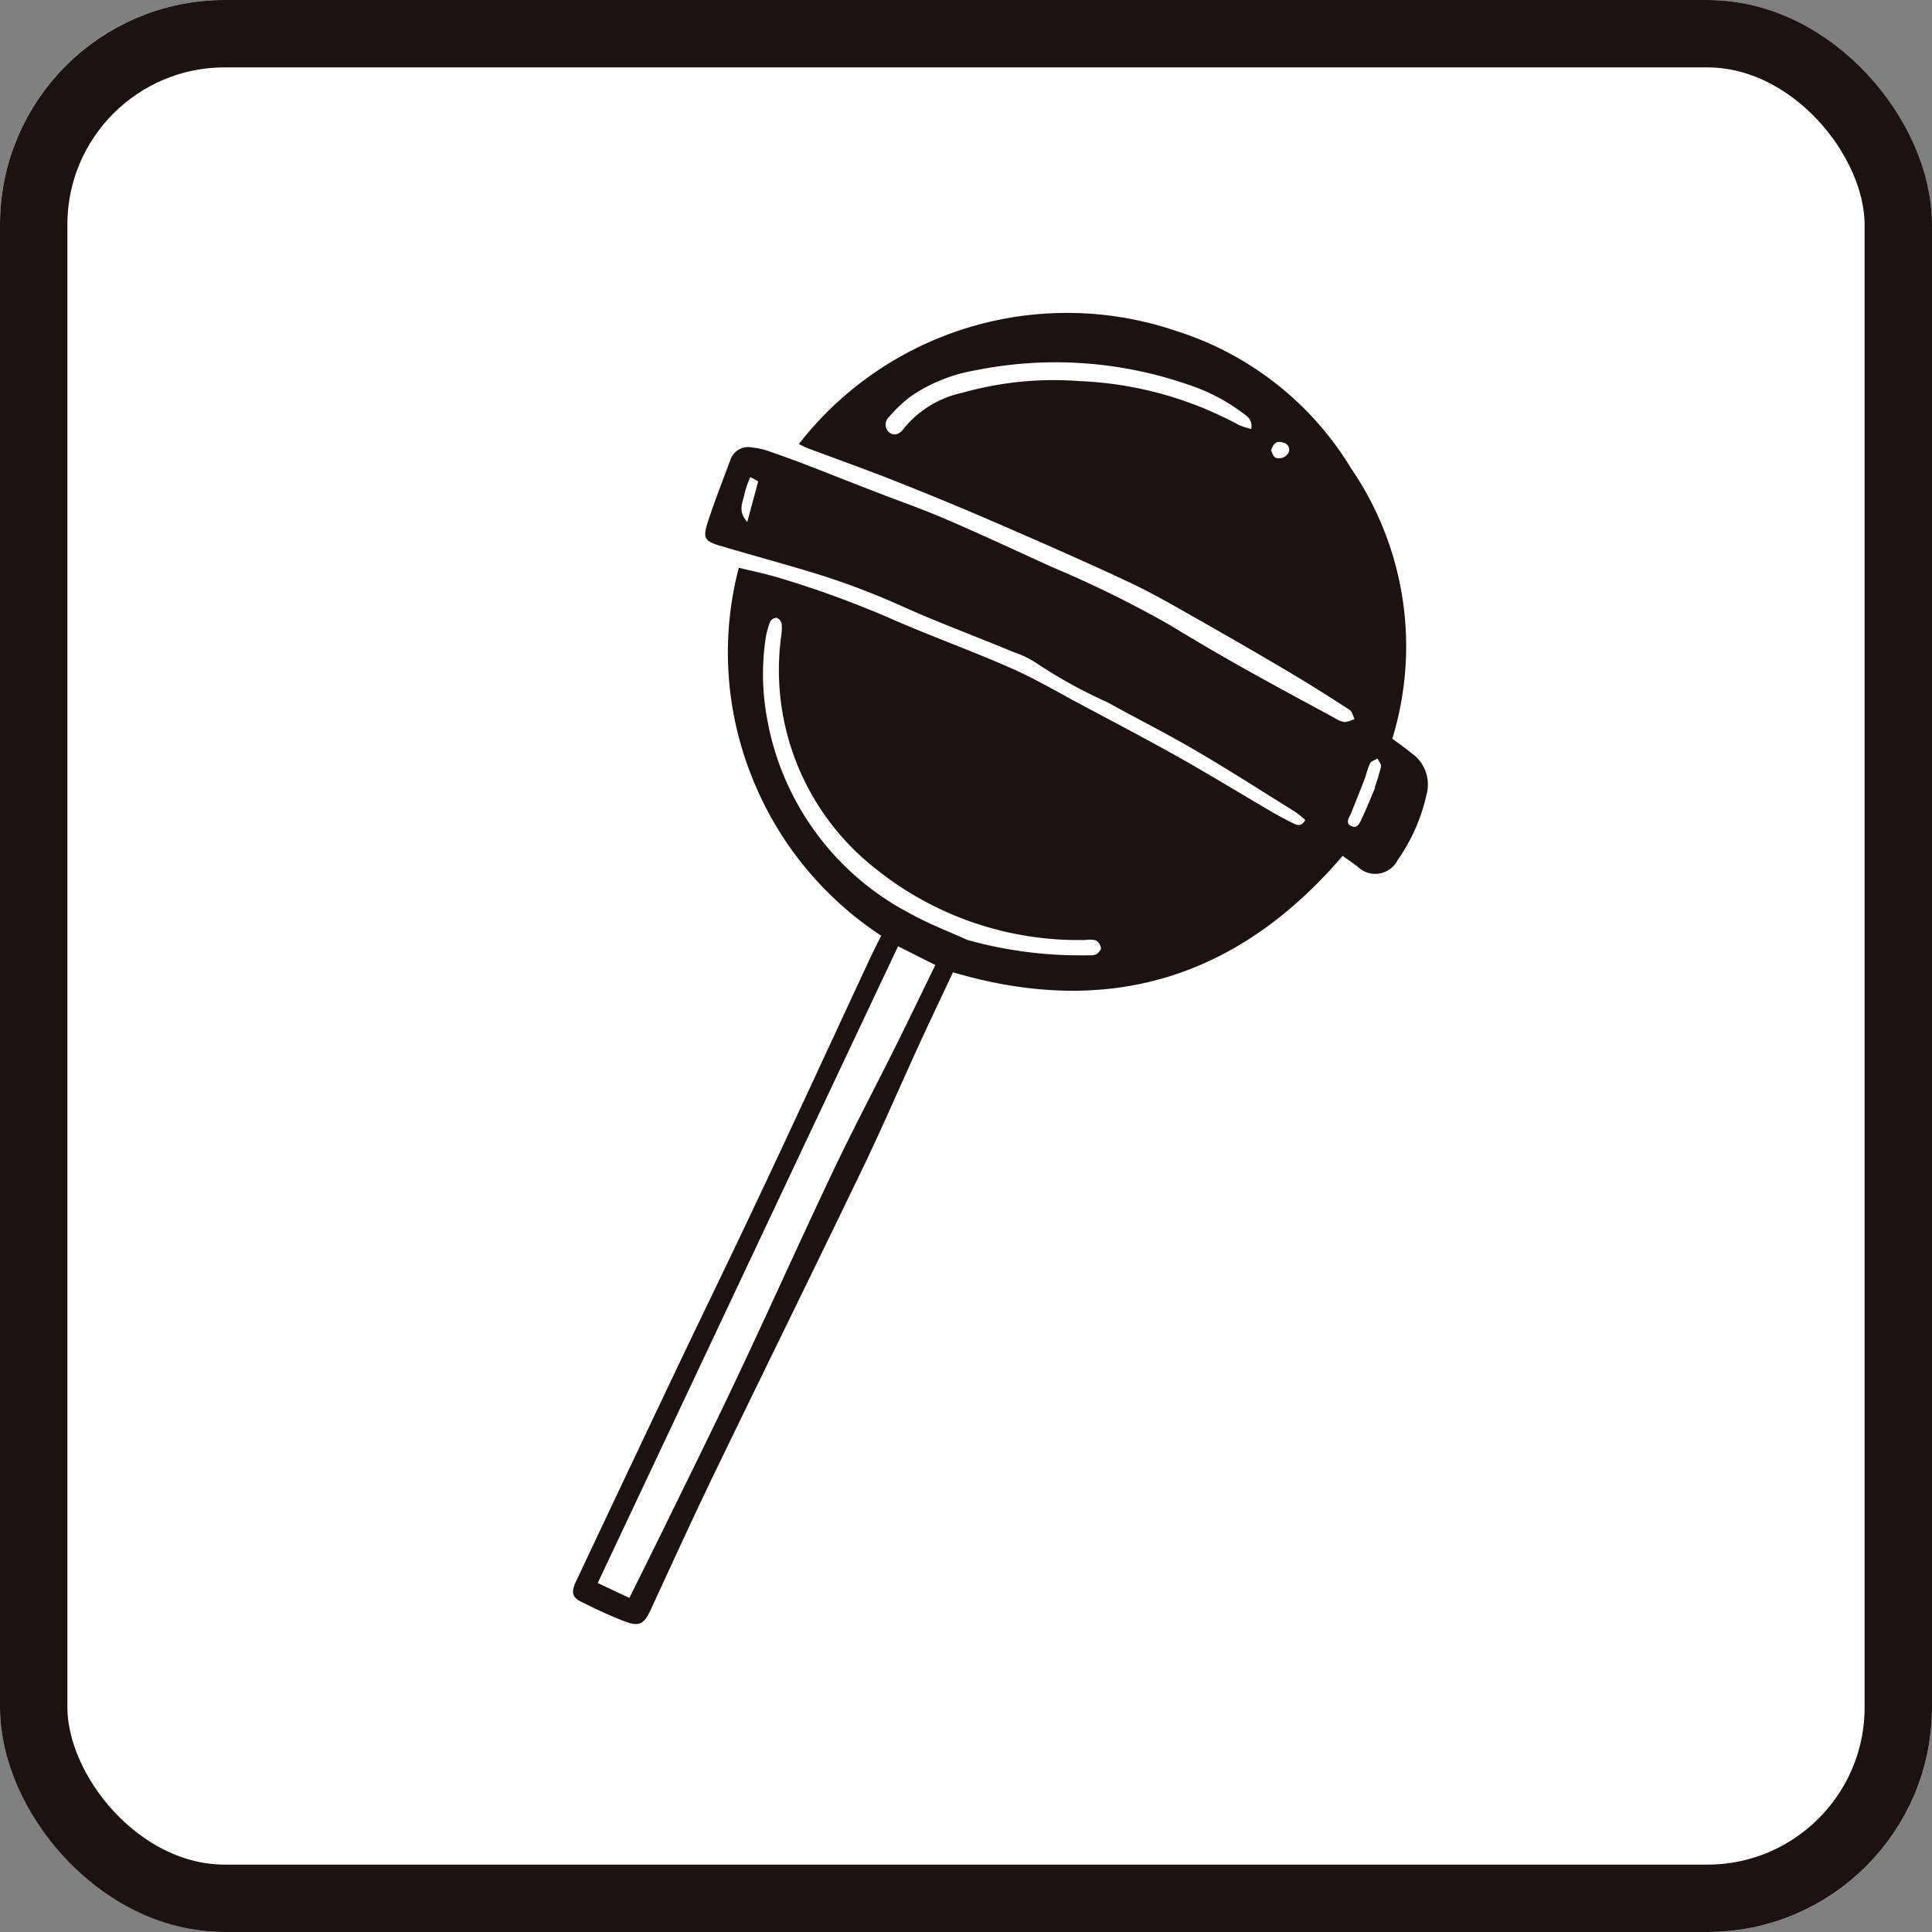 <svg xmlns="http://www.w3.org/2000/svg" xmlns:xlink="http://www.w3.org/1999/xlink" width="86" height="86" viewBox="0 0 86 86">
  <rect x="0" y="0" width="86" height="86" fill="#808080" stroke="none"/>
  <defs>
    <clipPath id="clip-path">
      <rect id="Rectangle_111" data-name="Rectangle 111" width="38.058" height="58.375" fill="none"/>
    </clipPath>
  </defs>
  <g id="cookie03" transform="translate(-757 -3620)">
    <g id="Rectangle_68" data-name="Rectangle 68" transform="translate(757 3620)" fill="#fff" stroke="#1a1311" stroke-width="3">
      <rect width="86" height="86" rx="10" stroke="none"/>
      <rect x="1.5" y="1.5" width="83" height="83" rx="8.5" fill="none"/>
    </g>
    <g id="Group_2194" data-name="Group 2194" transform="translate(782.508 3633.921)">
      <g id="Group_2193" data-name="Group 2193" clip-path="url(#clip-path)">
        <path id="Path_4296" data-name="Path 4296" d="M10.05,5.847c.2.093.291.145.389.181,1.307.489,2.623.955,3.92,1.47q2.218.877,4.406,1.823c2.01.872,4.018,1.749,6,2.68,1.088.512,2.128,1.124,3.175,1.715q2.017,1.142,4.012,2.325c.886.526,1.756,1.078,2.62,1.639.112.073.146.267.216.4a1.272,1.272,0,0,1-.451.141,1.28,1.28,0,0,1-.468-.2c-1.4-.759-2.8-1.51-4.181-2.288-1.049-.589-2.083-1.2-3.111-1.826a48.749,48.749,0,0,0-5.258-2.588c-1.562-.712-3.118-1.438-4.7-2.119-1-.434-2.042-.8-3.063-1.192s-2.038-.8-3.06-1.195q-.932-.357-1.878-.683a3.107,3.107,0,0,0-.63-.129.835.835,0,0,0-.982.546C6.655,7.5,6.279,8.437,5.975,9.4c-.2.638-.093.775.556.968,1.318.391,2.646.751,3.961,1.148a32.819,32.819,0,0,1,4.045,1.5c1.683.761,3.417,1.4,5.125,2.109a4.232,4.232,0,0,1,1.035.518,21.6,21.6,0,0,0,3.1,1.7c1.294.721,2.622,1.384,3.9,2.133,1.5.877,2.966,1.818,4.443,2.738a4.719,4.719,0,0,1,.456.367c-.184.324-.382.222-.546.142-.348-.169-.688-.354-1.021-.55-1.352-.792-2.69-1.611-4.055-2.38-1.442-.81-2.908-1.578-4.367-2.357-1.039-.553-2.058-1.155-3.135-1.627-1.768-.779-3.593-1.431-5.362-2.209a44.506,44.506,0,0,0-4.837-1.77c-.591-.184-1.2-.308-1.892-.48a14.864,14.864,0,0,0,.536,9.195,15.087,15.087,0,0,0,5.8,7.184c-.188.382-.362.721-.523,1.068-1.56,3.35-3.107,6.708-4.681,10.053C7.255,41.534,5.951,44.2,4.676,46.877q-2.284,4.8-4.55,9.614c-.209.442-.166.686.205.872.654.326,1.315.644,2,.9.616.234.843.089,1.114-.5.93-2.009,1.846-4.024,2.808-6.017C8.456,47.187,10.7,42.639,12.9,38.07c.858-1.781,1.639-3.6,2.463-5.4.5-1.092,1.018-2.177,1.55-3.31Q27.22,32.4,34.259,24.177c.217.154.44.309.659.47a1.118,1.118,0,0,0,1.8-.3,8.043,8.043,0,0,0,1.267-2.867,1.7,1.7,0,0,0-.664-1.878c-.262-.218-.544-.412-.851-.643A14.02,14.02,0,0,0,34.641,6.937,14.039,14.039,0,0,0,26.9.828,15.121,15.121,0,0,0,10.05,5.847M2.509,57.21,1.1,56.543C5.564,47.078,10,37.662,14.469,28.2l1.659.836c-.624,1.277-1.209,2.5-1.81,3.7-.92,1.846-1.886,3.67-2.77,5.533-1.437,3.028-2.807,6.087-4.239,9.118C6.2,49.736,5.041,52.064,3.9,54.4c-.442.9-.894,1.806-1.391,2.809M17.56,27.922c-.839-.382-1.709-.71-2.512-1.157a12.185,12.185,0,0,1-6.427-8.8,10.807,10.807,0,0,1-.057-3.4,3.817,3.817,0,0,1,.208-.809.351.351,0,0,1,.287-.178.363.363,0,0,1,.228.257,2.323,2.323,0,0,1-.023.575,11.234,11.234,0,0,0,4.163,10.305,14.409,14.409,0,0,0,9.39,3.206,1.176,1.176,0,0,1,.444.014.5.5,0,0,1,.239.328c.014.086-.1.223-.2.289a.594.594,0,0,1-.311.049,18.721,18.721,0,0,1-5.434-.682M30.193,5.175a3.229,3.229,0,0,1-.571-.187,16.257,16.257,0,0,0-7.078-1.945,14.958,14.958,0,0,0-5.226.523,4.58,4.58,0,0,0-2.589,1.581c-.216.3-.464.334-.658.176a.458.458,0,0,1,0-.688,6.025,6.025,0,0,1,.976-.921,7.213,7.213,0,0,1,2.847-1.147,18.025,18.025,0,0,1,9.458.623A8.436,8.436,0,0,1,29.8,4.454c.193.147.45.272.395.721m5.492,15.953.02.009c-.193.452-.376.91-.585,1.355-.095.2-.2.509-.5.347-.258-.14-.066-.371.013-.562.2-.5.4-.993.59-1.492.092-.241.142-.5.256-.727.052-.1.216-.146.329-.217.055.124.178.258.156.366a9.015,9.015,0,0,1-.28.923M8.242,7.51l-.484,1.8c-.455-.489-.185-.891-.121-1.267a4.5,4.5,0,0,1,.257-.729l.348.19M31.073,6.132c.113-.359.28-.436.529-.354a.323.323,0,0,1,.255.436.478.478,0,0,1-.594.236c-.111-.074-.154-.252-.19-.318" transform="translate(-0.001 0)" fill="#1a1311"/>
      </g>
    </g>
  </g>
</svg>
